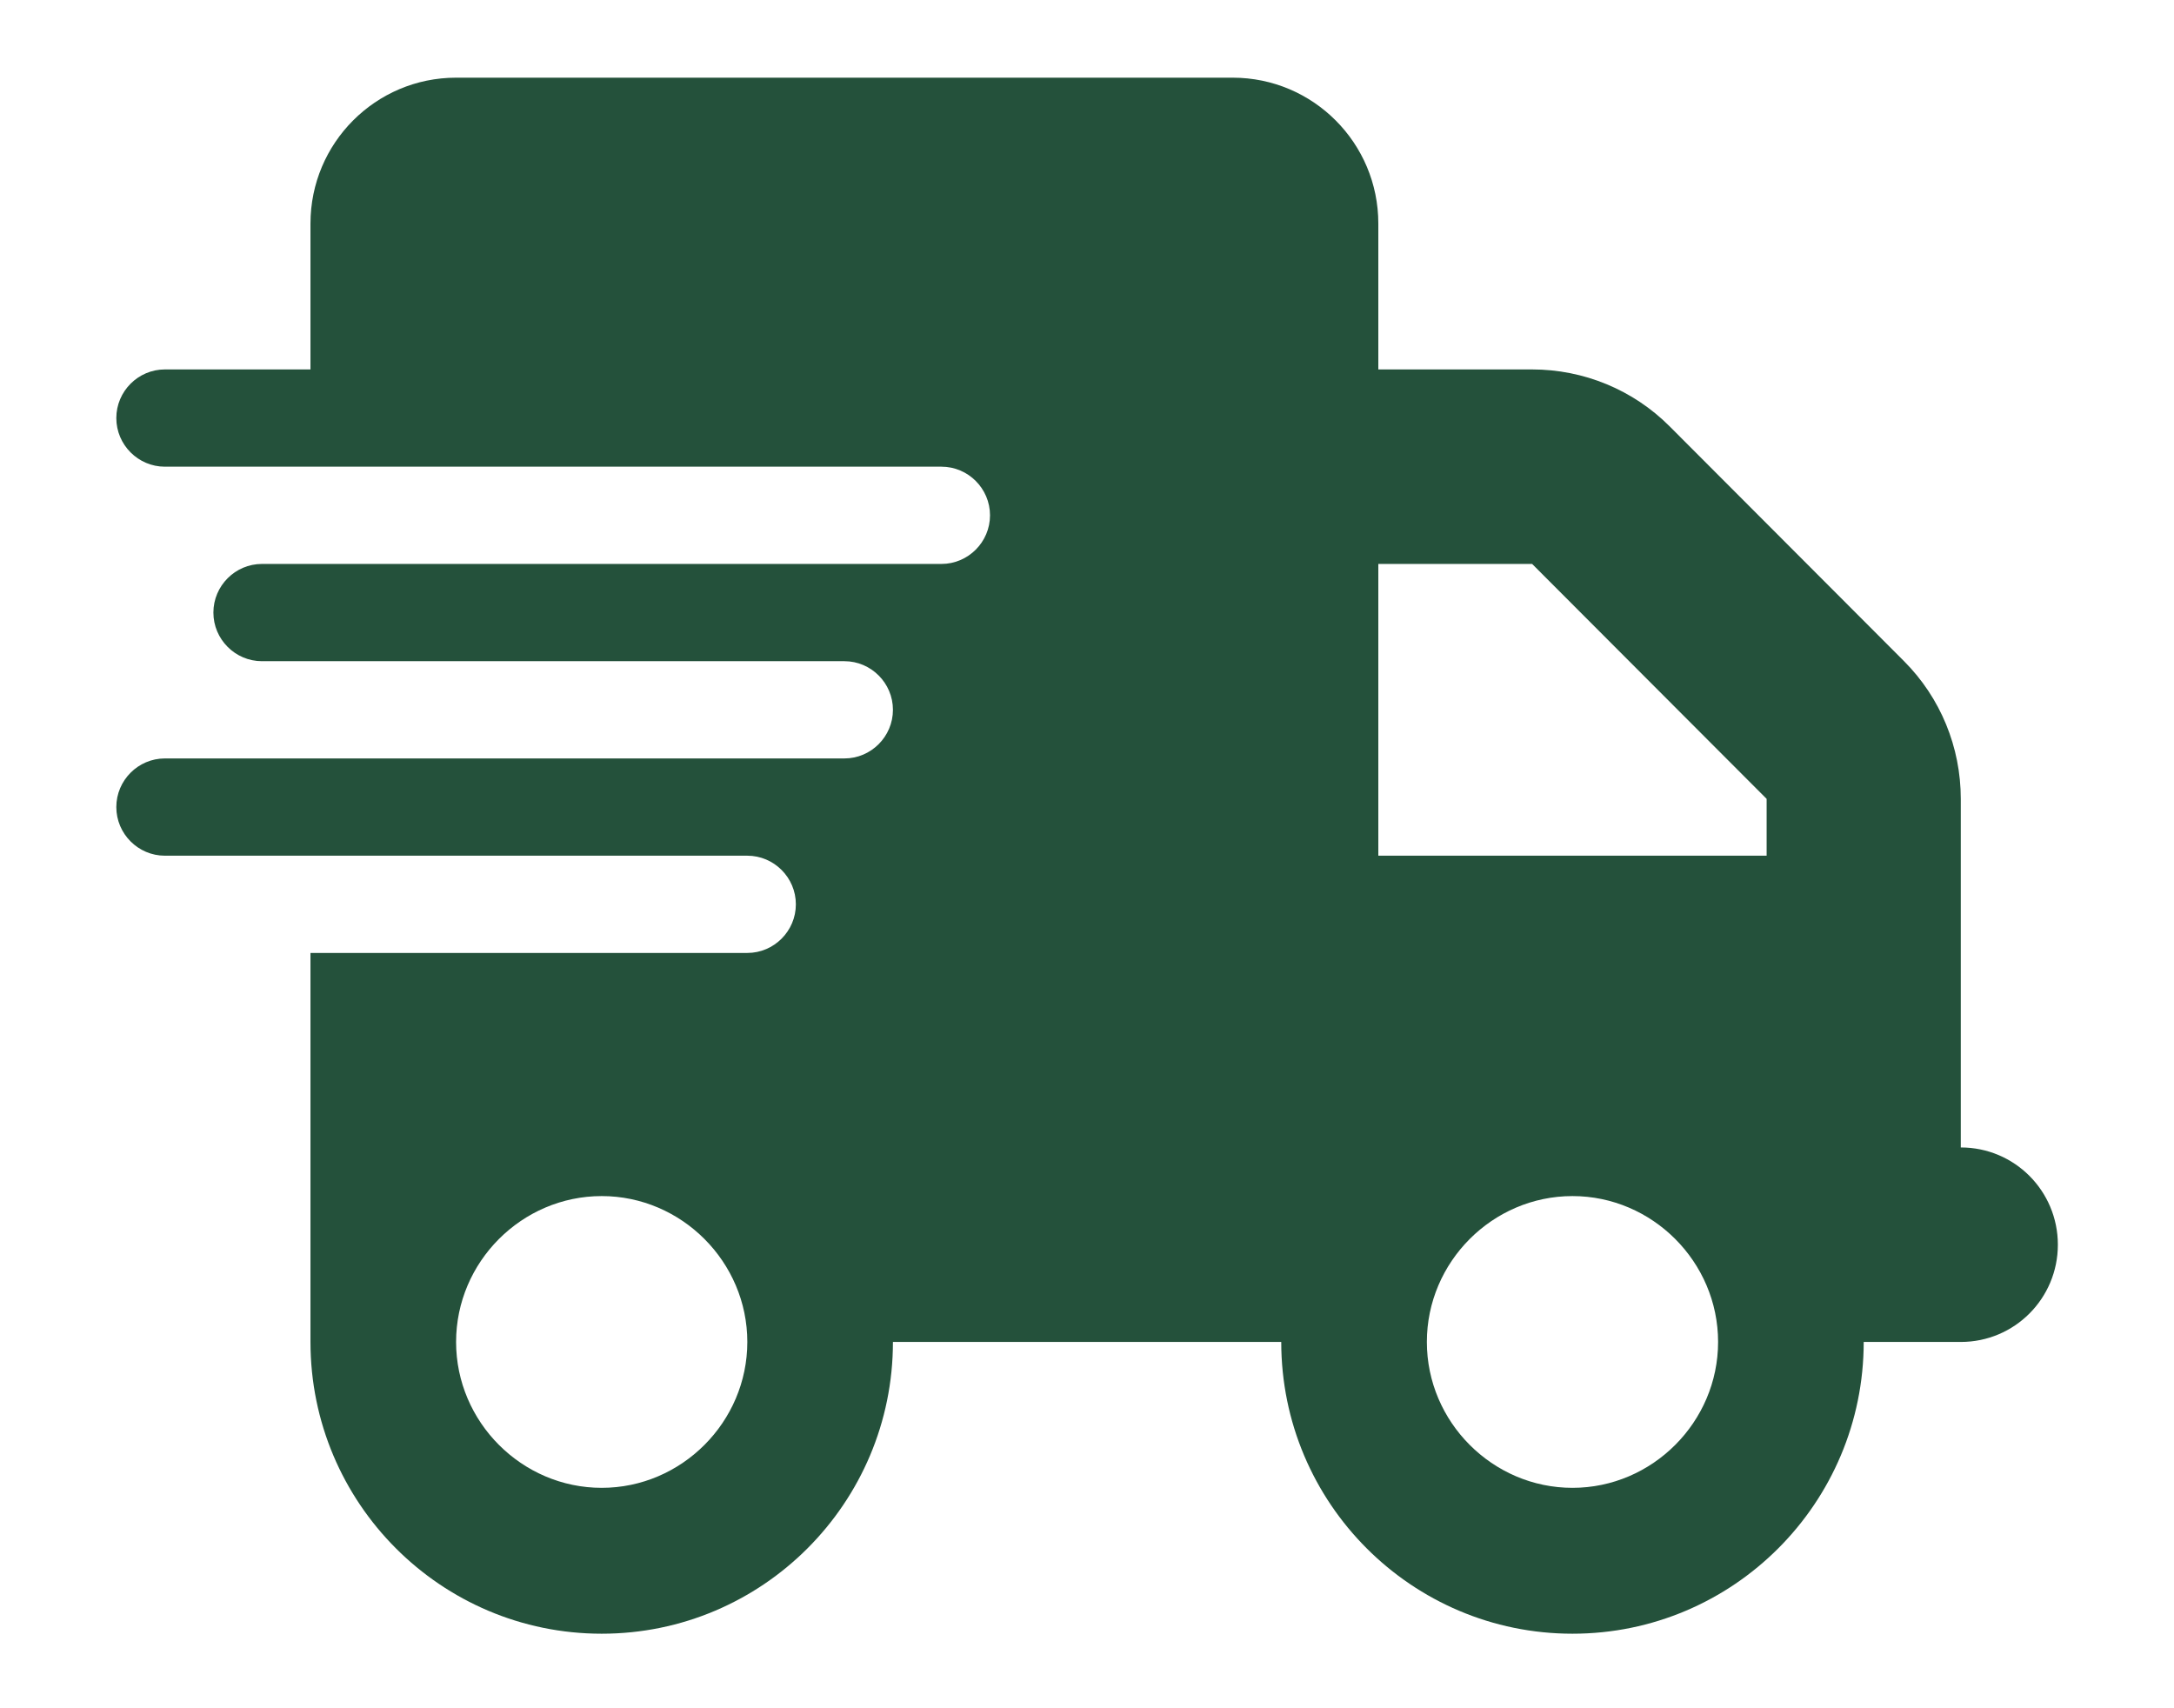 <svg style="fill-rule:evenodd;clip-rule:evenodd;stroke-linejoin:round;stroke-miterlimit:2;" xml:space="preserve" xmlns:xlink="http://www.w3.org/1999/xlink" xmlns="http://www.w3.org/2000/svg" version="1.1" viewBox="0 0 70 55" height="100%" width="100%">
    <g transform="matrix(0.11,0,0,0.095,11.565,2.088)" id="Artboard1">
        <rect style="fill:none;" height="580.073" width="636.736" y="-22.02" x="-105.199"></rect>
        <g transform="matrix(0.888,0,0,1.03,-71.088,4.347)" id="Shipping">
            <path style="fill:rgb(36,81,59);fill-rule:nonzero;" d="M112,0C85.5,0 64,21.5 64,48L64,96L16,96C7.2,96 0,103.2 0,112C0,120.8 7.2,128 16,128L272,128C280.8,128 288,135.2 288,144C288,152.8 280.8,160 272,160L48,160C39.2,160 32,167.2 32,176C32,184.8 39.2,192 48,192L240,192C248.8,192 256,199.2 256,208C256,216.8 248.8,224 240,224L16,224C7.2,224 0,231.2 0,240C0,248.8 7.2,256 16,256L208,256C216.8,256 224,263.2 224,272C224,280.8 216.8,288 208,288L64,288L64,416C64,469 107,512 160,512C213,512 256,469 256,416L384,416C384,469 427,512 480,512C533,512 576,469 576,416L608,416C625.7,416 640,401.7 640,384C640,366.3 625.7,352 608,352L608,237.3C608,220.3 601.3,204 589.3,192L512,114.7C500,102.7 483.7,96 466.7,96L416,96L416,48C416,21.5 394.5,0 368,0L112,0ZM544,237.3L544,256L416,256L416,160L466.7,160L544,237.3ZM160,368C186.332,368 208,389.668 208,416C208,442.332 186.332,464 160,464C133.668,464 112,442.332 112,416C112,389.668 133.668,368 160,368ZM432,416C432,389.668 453.668,368 480,368C506.332,368 528,389.668 528,416C528,442.332 506.332,464 480,464C453.668,464 432,442.332 432,416Z"></path>
        </g>
    </g>
</svg>
